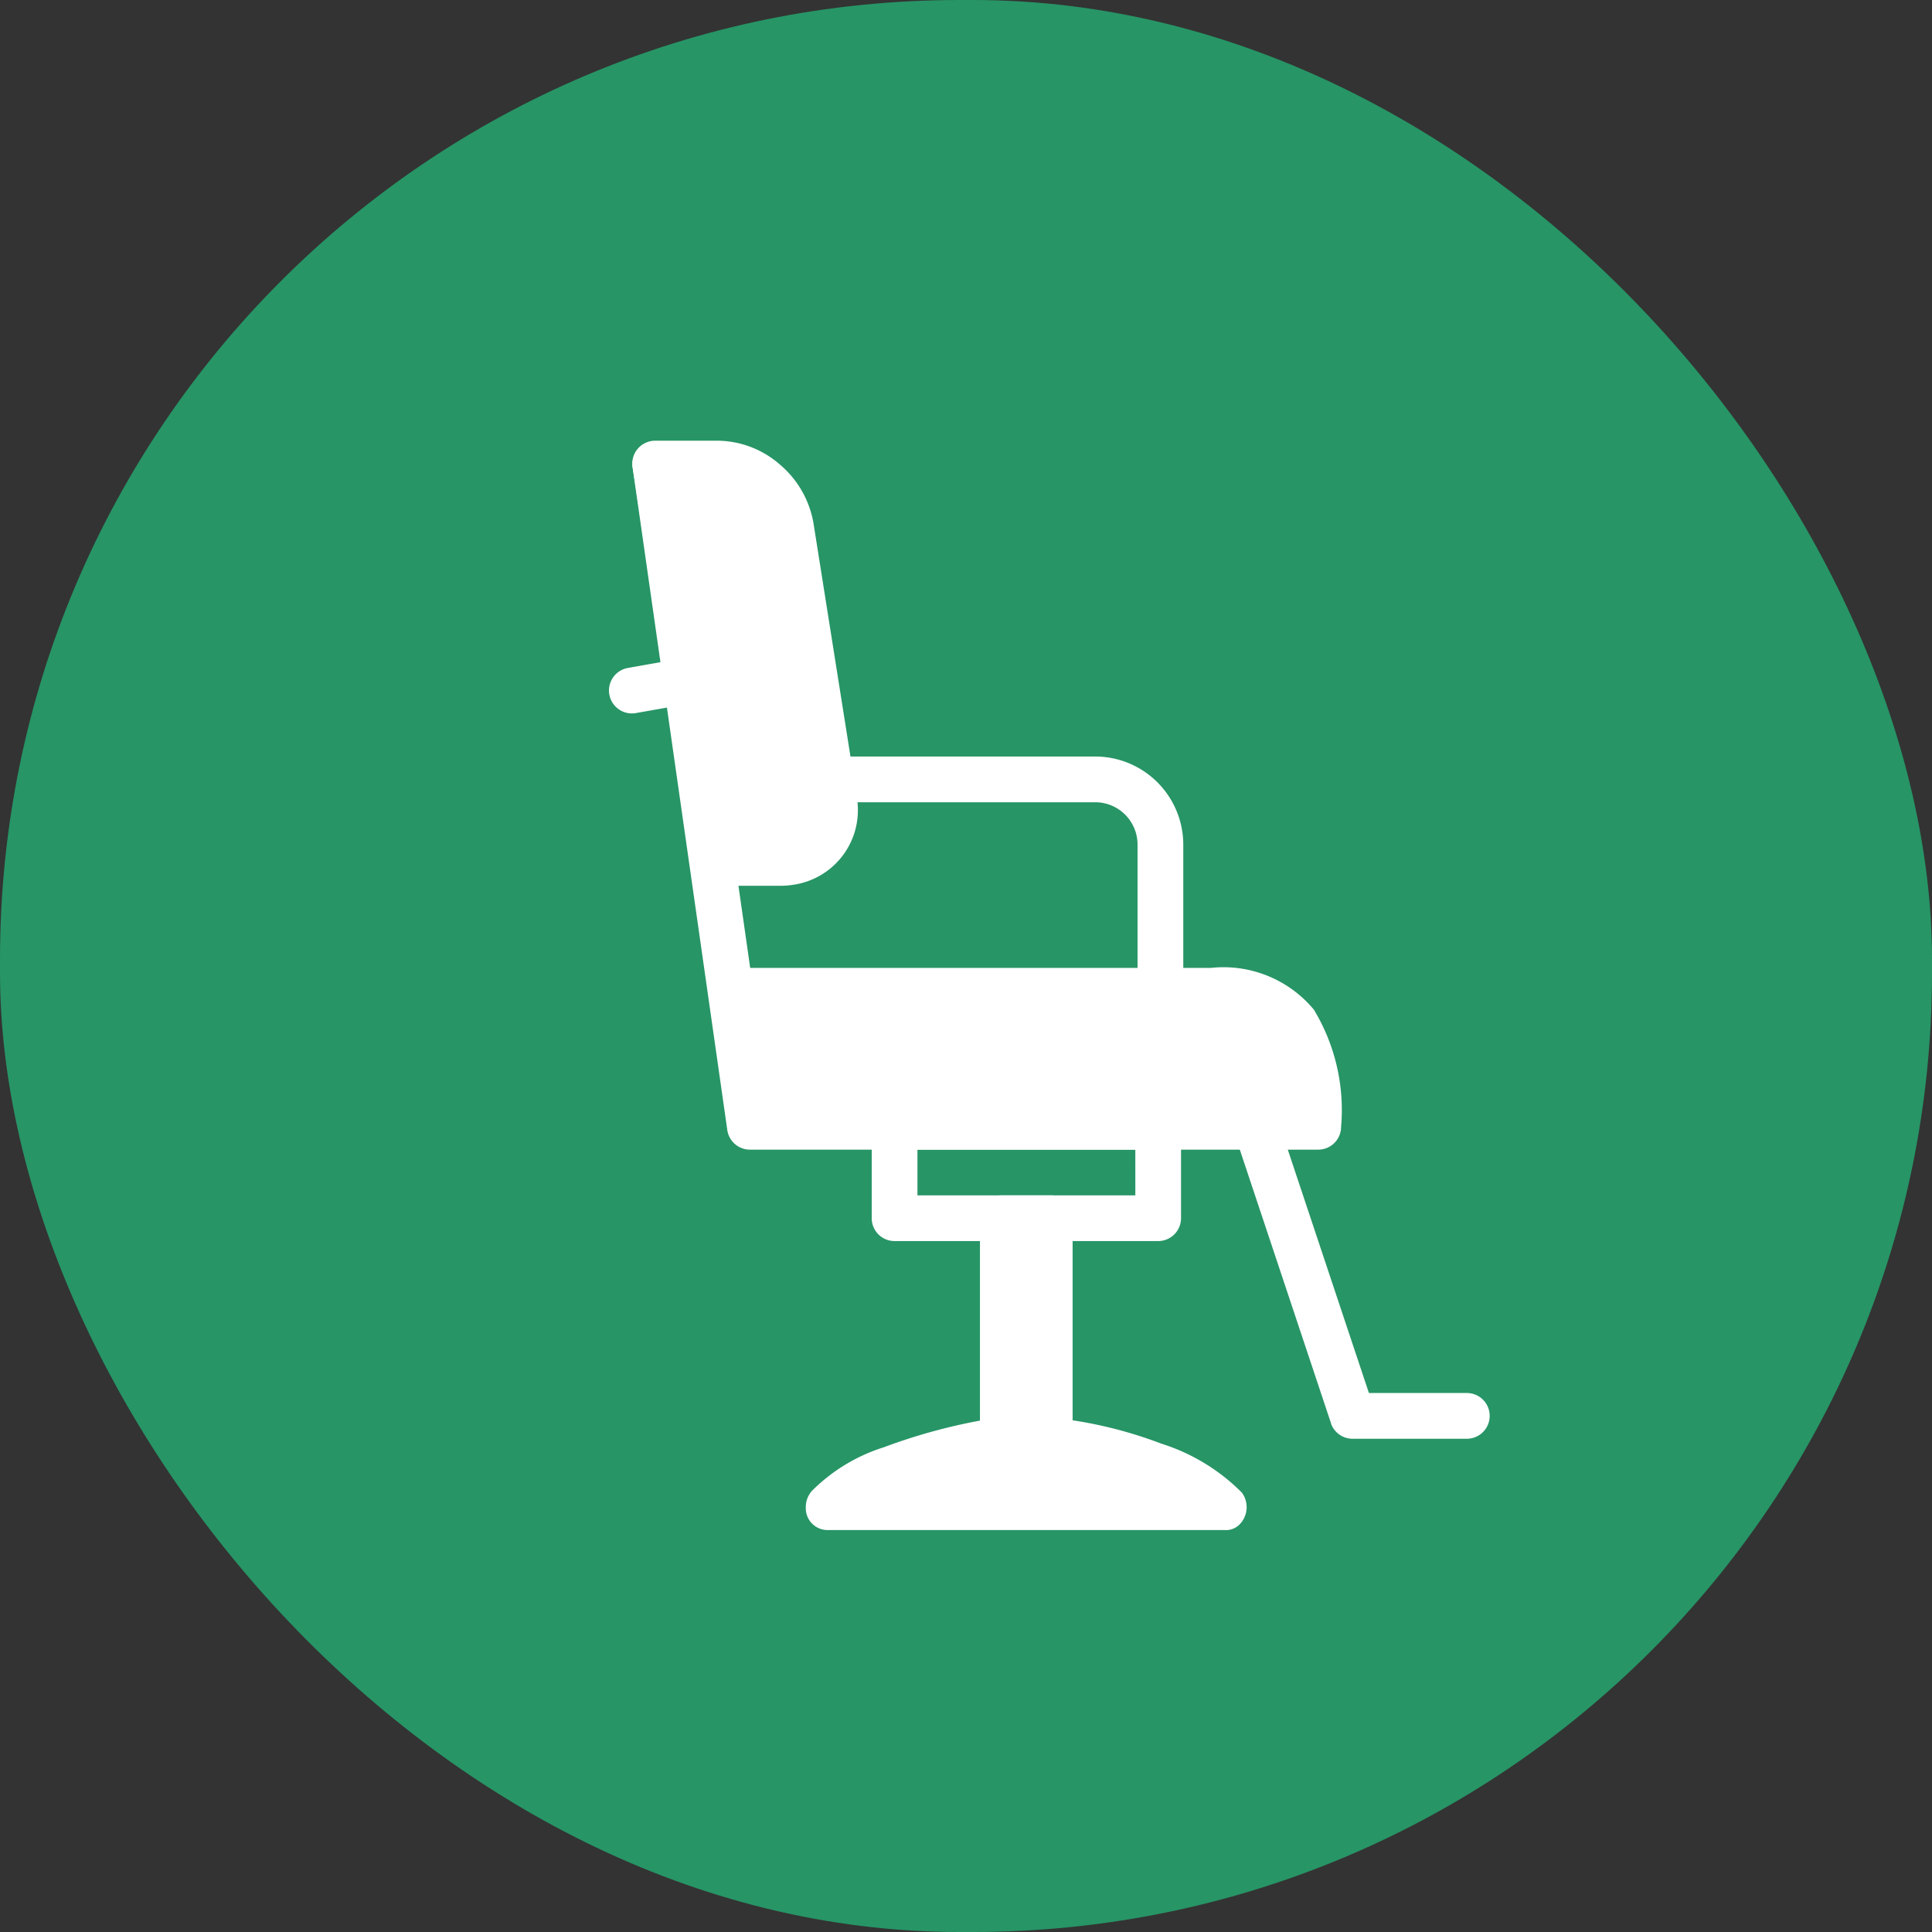 <svg id="Group_711" data-name="Group 711" xmlns="http://www.w3.org/2000/svg" width="68.471" height="68.471" viewBox="0 0 68.471 68.471">
  <rect x="0" y="0" width="68.471" height="68.471" fill="#333333" stroke="none"/>
  <rect id="Rectangle_1155" data-name="Rectangle 1155" width="68.471" height="68.471" rx="34" fill="#279566"/>
  <g id="_354176928" transform="translate(21.584 15.619)">
    <path id="_354177528" d="M9.17,4.4h1.823a.773.773,0,0,1,.729.81v7.162a15.2,15.2,0,0,1,3.145.828,6.977,6.977,0,0,1,2.856,1.738l0,0a.874.874,0,0,1-.1,1.141.679.679,0,0,1-.527.182l-14.1,0v0a.773.773,0,0,1-.73-.81.855.855,0,0,1,.215-.575,6.244,6.244,0,0,1,2.549-1.548,20.238,20.238,0,0,1,3.408-.945V5.21A.773.773,0,0,1,9.17,4.4Z" transform="translate(4.708 22.345)" fill="#fff"/>
    <path id="_354177936" d="M2.272.853H4.5a3.4,3.4,0,0,1,2.2.855A3.494,3.494,0,0,1,7.878,3.776l1.534,9.676a3.026,3.026,0,0,1,.04.471,2.669,2.669,0,0,1-2.272,2.665,2.982,2.982,0,0,1-.464.039H4.478a.81.81,0,0,1-.809-.756L1.466,1.789h0A.811.811,0,0,1,2.272.853Z" transform="translate(-0.632 -0.853)" fill="#fff"/>
    <path id="_354177792" d="M3.09,2.337a.81.81,0,1,0,0,1.621h9.363a1.5,1.5,0,0,1,1.5,1.5v5.182a.81.81,0,1,0,1.621,0V5.456a3.126,3.126,0,0,0-3.119-3.119H3.09Z" transform="translate(4.778 8.855)" fill="#fff"/>
    <path id="_354178272" d="M3.389,3.97h9.342a.81.81,0,0,1,.81.81V8.022a.81.81,0,0,1-.81.81H3.389a.81.81,0,0,1-.81-.81V4.78a.81.81,0,0,1,.81-.81Zm8.532,1.621H4.2V7.212h7.722Z" transform="translate(6.731 19.533)" fill="#fff"/>
    <path id="_354176904" d="M5.874,4.593A.807.807,0,1,0,4.342,5.1l3.242,9.726.766-.253-.769.256a.811.811,0,0,0,.786.554H12.4a.81.81,0,1,0,0-1.621H8.93L5.874,4.593Z" transform="translate(18.001 19.988)" fill="#fff"/>
    <path id="_354176856" d="M2.015,2.177a.81.81,0,0,0,.279,1.6l1.6-.283a.81.81,0,0,0-.279-1.6l-1.6.283Z" transform="translate(-1.344 5.876)" fill="#fff"/>
    <path id="_354177240" d="M3.063,1.549a.809.809,0,0,0-1.6.228l3.358,23.5h0a.811.811,0,0,0,.8.7H25.765a.811.811,0,0,0,.81-.81,6.867,6.867,0,0,0-.967-4.154,4.164,4.164,0,0,0-3.648-1.477H5.633L3.063,1.549Z" transform="translate(-0.63 -0.852)" fill="#fff"/>
  </g>
</svg>
